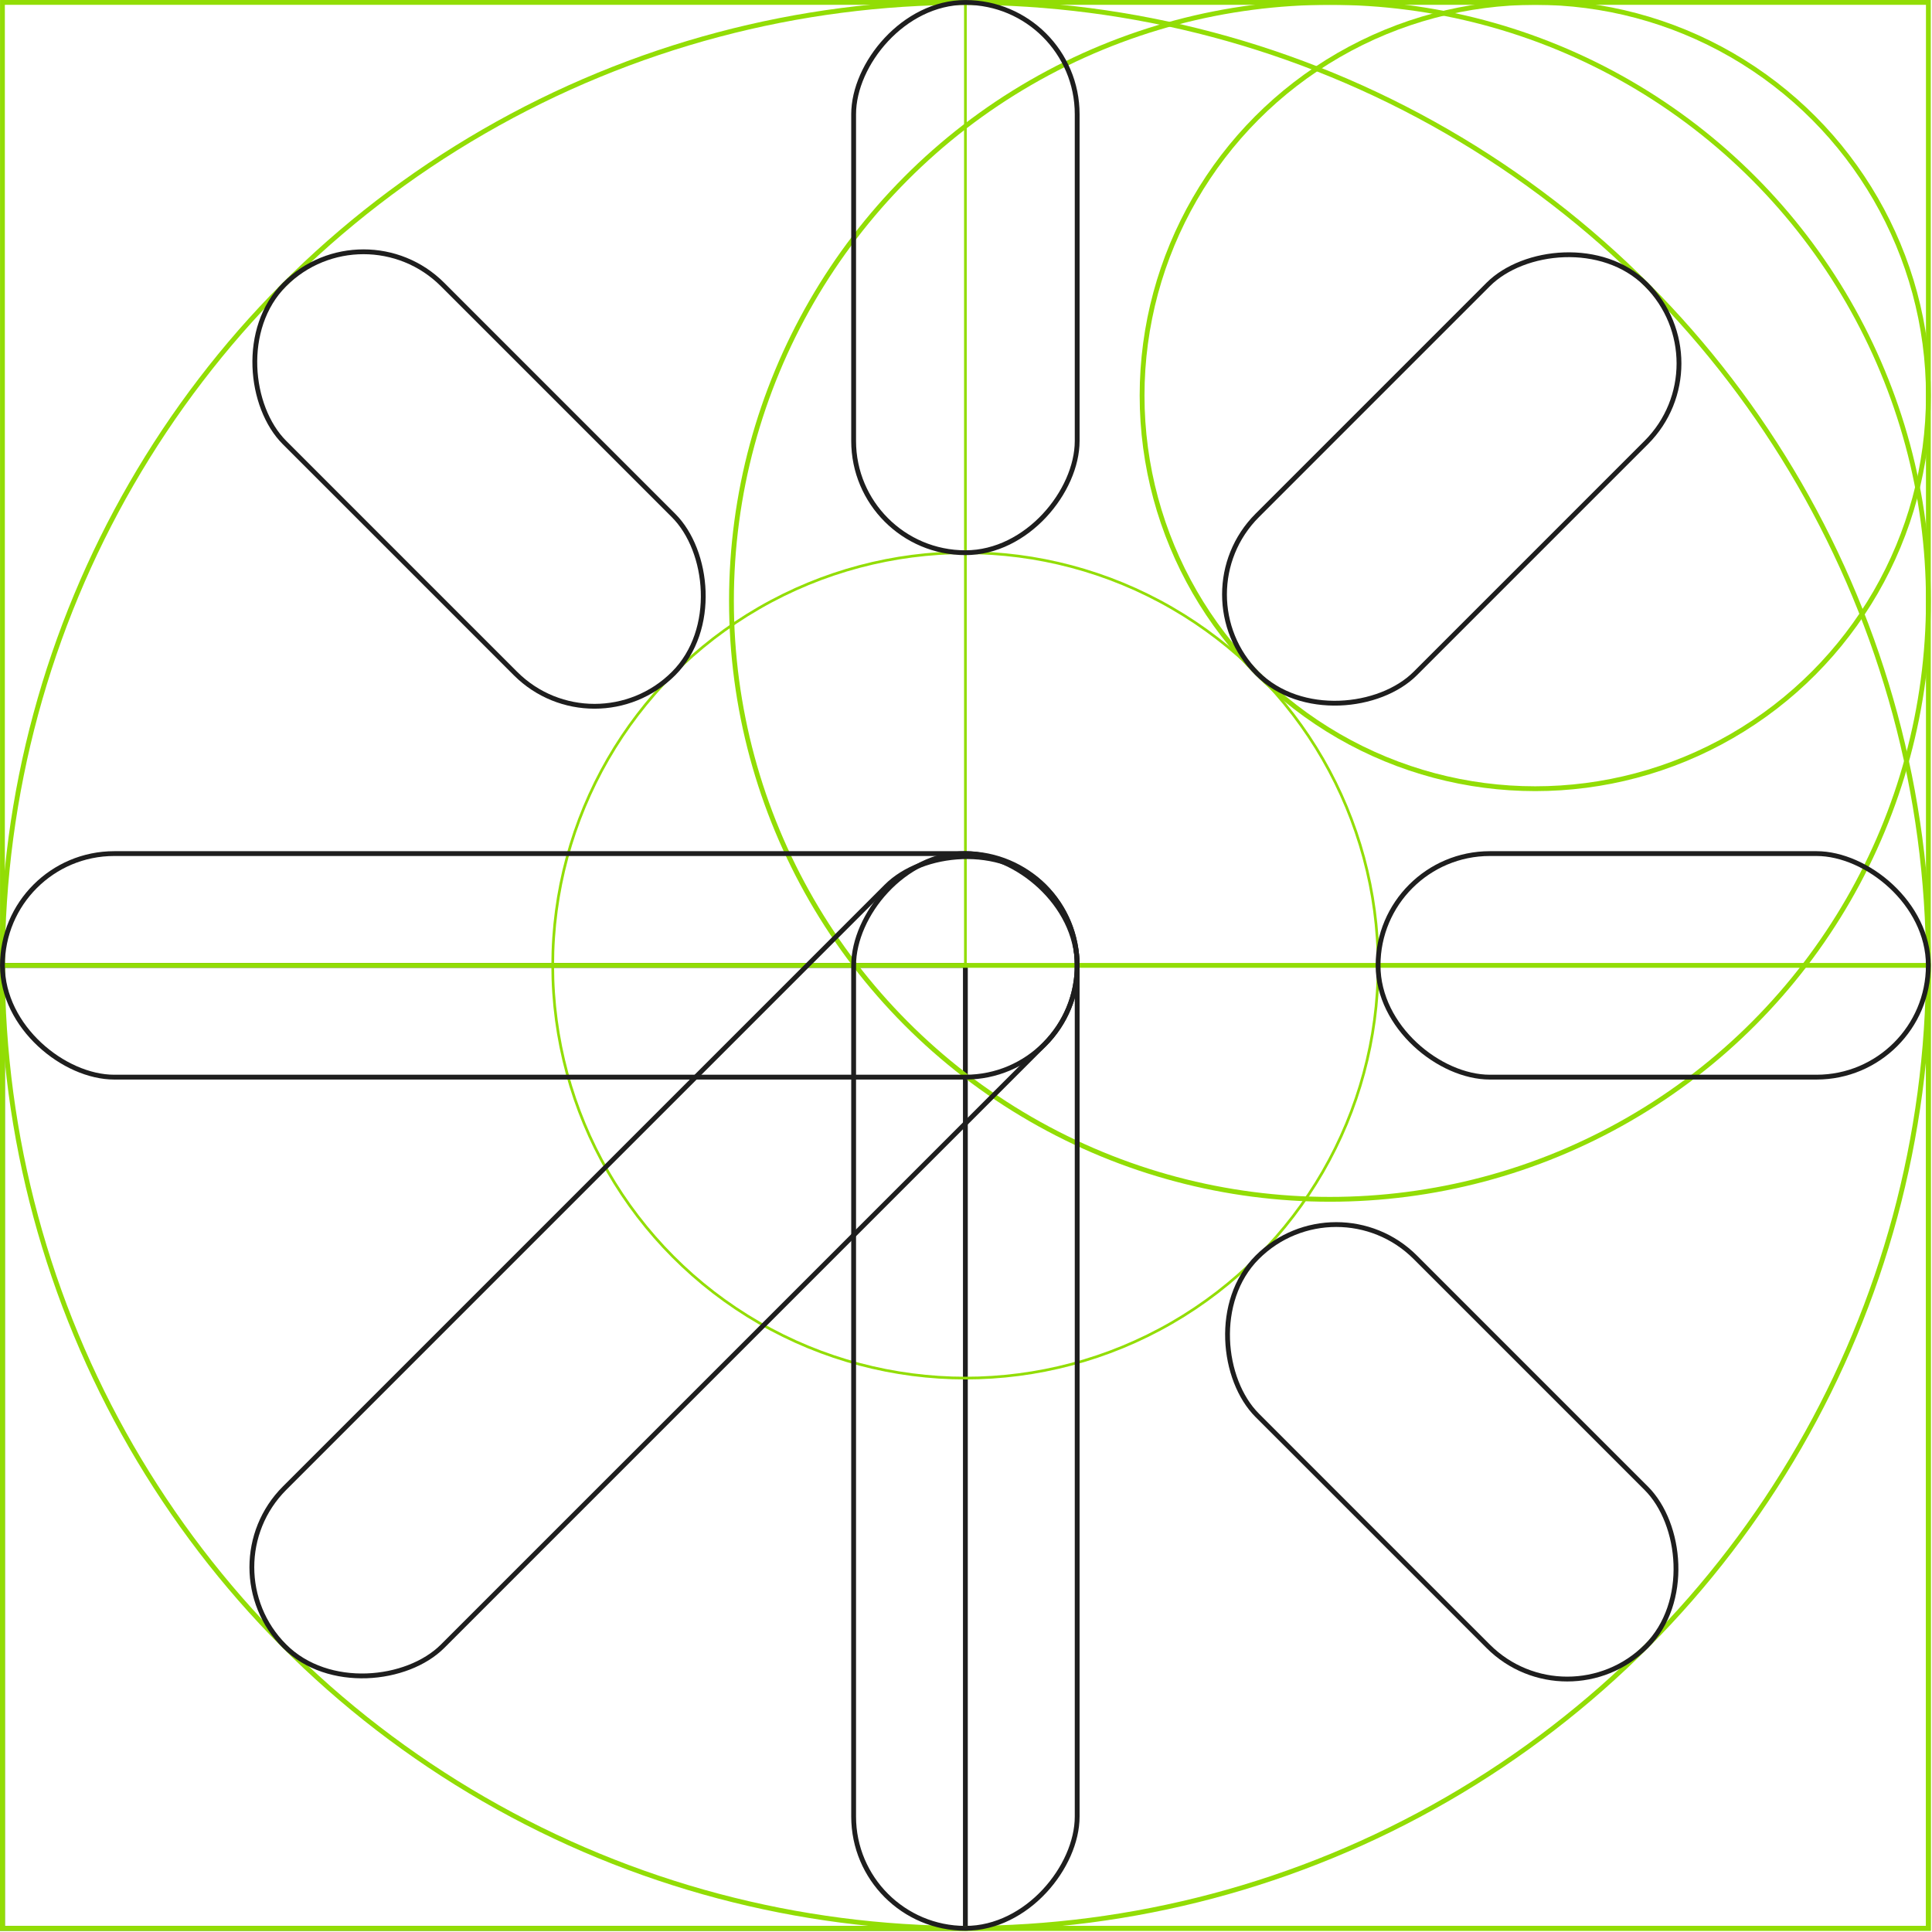 <svg width="321" height="321" viewBox="0 0 321 321" fill="none" xmlns="http://www.w3.org/2000/svg">
<rect x="0.4" y="160.396" width="159.996" height="159.994" stroke="#1E1E1E" stroke-width="0.8"/>
<rect x="0.406" y="0.4" width="319.992" height="319.989" stroke="#92DD05" stroke-width="0.8"/>
<rect x="0.406" y="0.4" width="159.996" height="159.994" stroke="#92DD05" stroke-width="0.448"/>
<rect x="0.406" y="160.396" width="319.992" height="159.994" stroke="#92DD05" stroke-width="0.8"/>
<ellipse cx="220.965" cy="99.833" rx="99.434" ry="99.433" stroke="#92DD05" stroke-width="0.8"/>
<ellipse cx="255.078" cy="65.721" rx="65.322" ry="65.321" stroke="#92DD05" stroke-width="0.8"/>
<ellipse cx="160.402" cy="160.394" rx="159.996" ry="159.994" stroke="#92DD05" stroke-width="0.8"/>
<ellipse cx="160.402" cy="160.4" rx="68.57" ry="68.569" stroke="#92DD05" stroke-width="0.448"/>
<rect width="37.142" height="91.426" rx="18.571" transform="matrix(-1.31136e-07 -1 -1 1.31133e-07 320.391 178.965)" stroke="#1E1E1E" stroke-width="0.8"/>
<rect width="37.142" height="91.426" rx="18.571" transform="matrix(0.707 -0.707 -0.707 -0.707 260.398 286.665)" stroke="#1E1E1E" stroke-width="0.8"/>
<rect width="37.142" height="178.56" rx="18.571" transform="matrix(1 -3.74528e-08 -3.74536e-08 -1 141.83 320.387)" stroke="#1E1E1E" stroke-width="0.8"/>
<rect width="37.142" height="178.57" rx="18.571" transform="matrix(-1.31136e-07 -1 -1 1.31133e-07 178.975 178.965)" stroke="#1E1E1E" stroke-width="0.8"/>
<rect width="37.142" height="178.569" rx="18.571" transform="matrix(-0.707 -0.707 -0.707 0.707 186.662 160.396)" stroke="#1E1E1E" stroke-width="0.8"/>
<rect width="37.142" height="91.426" rx="18.571" transform="matrix(0.707 -0.707 -0.707 -0.707 98.781 125.04)" stroke="#1E1E1E" stroke-width="0.8"/>
<rect width="37.142" height="91.425" rx="18.571" transform="matrix(1 -3.74528e-08 -3.74536e-08 -1 141.83 91.831)" stroke="#1E1E1E" stroke-width="0.8"/>
<rect width="37.142" height="91.426" rx="18.571" transform="matrix(0.707 0.707 0.707 -0.707 195.758 98.769)" stroke="#1E1E1E" stroke-width="0.8"/>
</svg>
